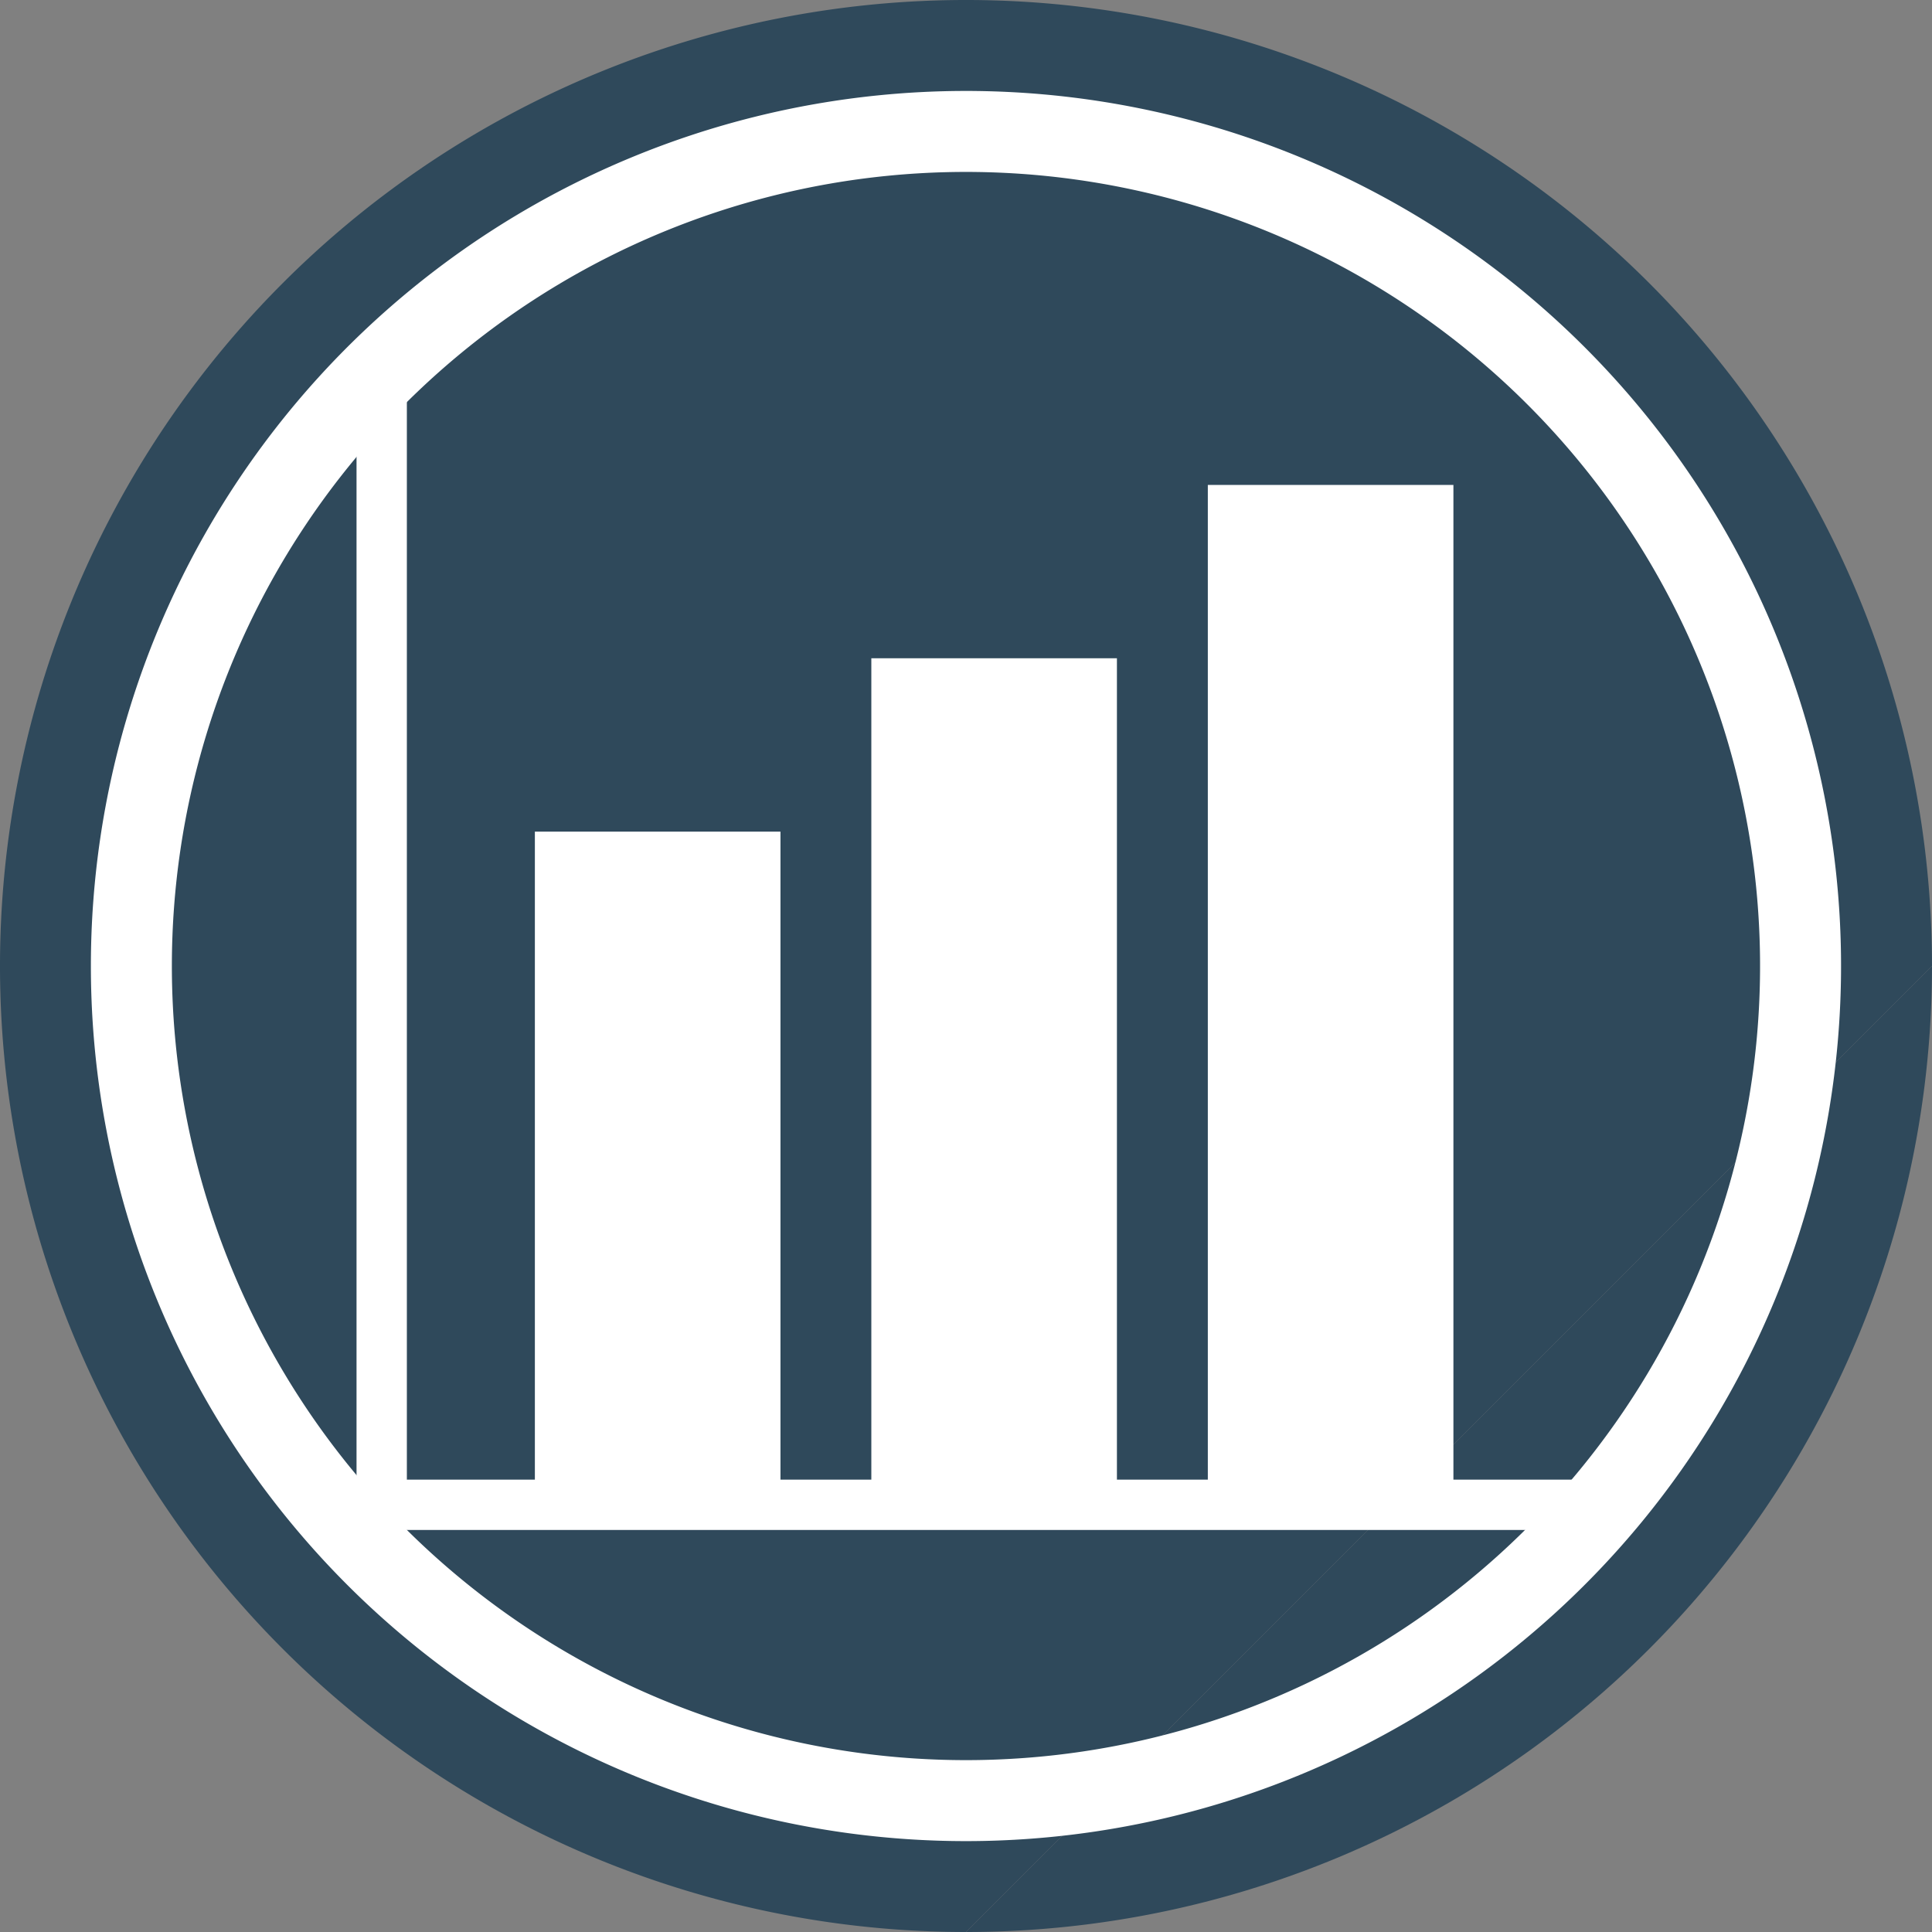 <svg xmlns="http://www.w3.org/2000/svg" width="60" height="60" viewBox="0 0 60 60">
  <rect x="0" y="0" width="60" height="60" fill="#808080" stroke="none"/>
  <g clip-path="url(#clip-path)">
    <path d="M60,30A30,30,0,1,0,30,60" fill="#2f495b"/>
    <path d="M30,60A30,30,0,0,0,60,30" fill="#2f495b"/>
    <path d="M30,55.92A25.919,25.919,0,1,0,4.08,30,25.92,25.92,0,0,0,30,55.92Z" fill="none" stroke="#fff" stroke-width="2.515"/>
    <path d="M11.854,11.633v35.1H49.386" fill="none" stroke="#fff" stroke-width="1.563"/>
    <rect width="7.627" height="20.902" transform="translate(16.611 25.827)" fill="#fff"/>
    <rect width="7.627" height="26.286" transform="translate(27.06 20.443)" fill="#fff"/>
    <rect width="7.627" height="31.669" transform="translate(37.51 15.06)" fill="#fff"/>
  </g>
</svg>